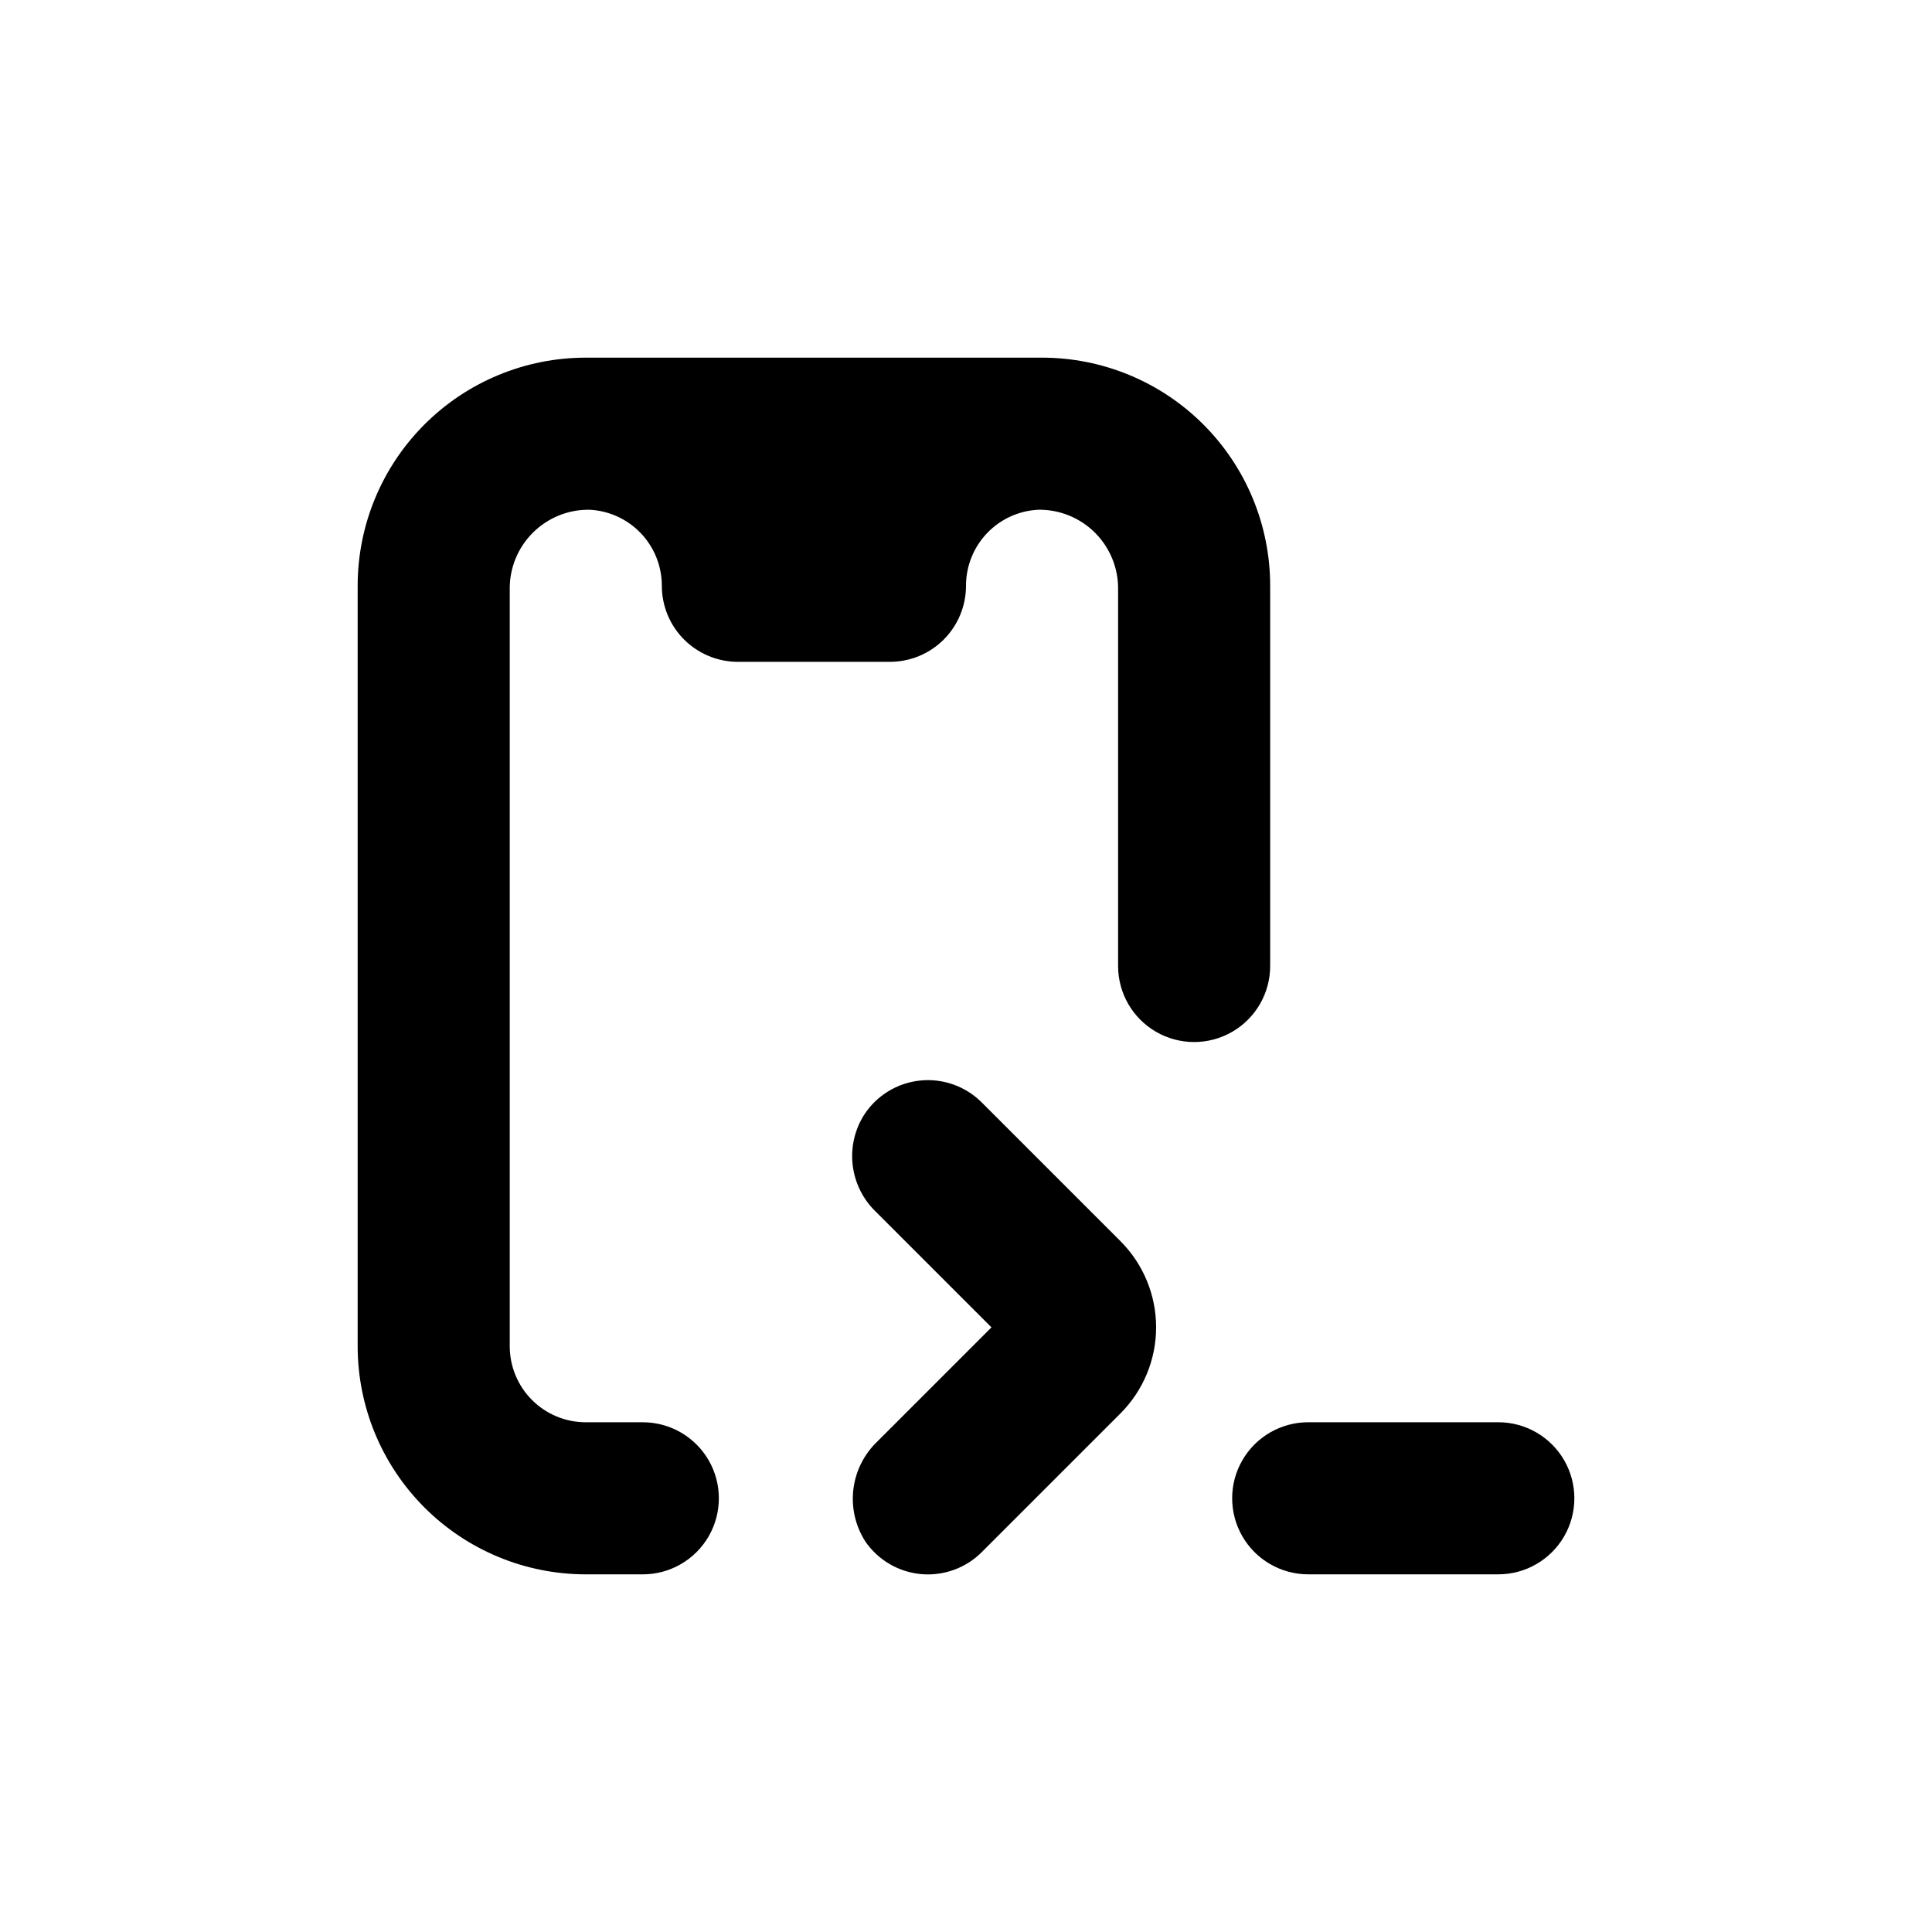 <?xml version="1.0" encoding="UTF-8"?>
<!-- Uploaded to: SVG Repo, www.svgrepo.com, Generator: SVG Repo Mixer Tools -->
<svg fill="#000000" width="800px" height="800px" version="1.1" viewBox="144 144 512 512" xmlns="http://www.w3.org/2000/svg">
 <g>
  <path d="m299.24 561.22h15.113c7.199 0 13.852-3.844 17.453-10.078 3.598-6.234 3.598-13.918 0-20.152-3.602-6.234-10.254-10.074-17.453-10.074h-15.113c-5.348 0-10.473-2.125-14.25-5.902-3.781-3.781-5.902-8.906-5.902-14.25v-200.42c-0.113-5.652 2.078-11.109 6.07-15.117 3.988-4.008 9.434-6.227 15.09-6.141 5.168 0.258 10.035 2.492 13.602 6.246 3.562 3.75 5.547 8.73 5.543 13.906 0 5.344 2.121 10.469 5.902 14.25 3.777 3.777 8.902 5.902 14.25 5.902h40.305c5.344 0 10.469-2.125 14.25-5.902 3.777-3.781 5.902-8.906 5.902-14.25-0.008-5.176 1.977-10.156 5.539-13.906 3.566-3.754 8.438-5.988 13.605-6.246 5.652-0.086 11.098 2.133 15.09 6.141 3.988 4.008 6.18 9.465 6.07 15.117v99.656c0 7.199 3.84 13.852 10.074 17.449 6.234 3.602 13.918 3.602 20.152 0 6.234-3.598 10.078-10.25 10.078-17.449v-100.76c0-16.035-6.371-31.414-17.707-42.75-11.34-11.34-26.719-17.707-42.75-17.707h-120.91c-16.035 0-31.414 6.367-42.75 17.707-11.34 11.336-17.707 26.715-17.707 42.75v201.52c0 16.031 6.367 31.41 17.707 42.75 11.336 11.336 26.715 17.707 42.75 17.707z"/>
  <path d="m541.07 520.91h-50.383c-7.199 0-13.852 3.84-17.453 10.074-3.598 6.234-3.598 13.918 0 20.152 3.602 6.234 10.254 10.078 17.453 10.078h50.383c7.199 0 13.852-3.844 17.453-10.078 3.598-6.234 3.598-13.918 0-20.152-3.602-6.234-10.254-10.074-17.453-10.074z"/>
  <path d="m373.35 552.55c3.402 4.918 8.812 8.07 14.766 8.605 5.957 0.535 11.844-1.602 16.066-5.832l36.727-36.727v-0.004c6.066-6.055 9.473-14.273 9.473-22.848 0-8.57-3.406-16.789-9.473-22.848l-36.727-36.727c-4.301-4.312-10.32-6.449-16.375-5.812-6.055 0.637-11.5 3.977-14.809 9.086-2.512 3.969-3.578 8.676-3.027 13.336 0.551 4.656 2.684 8.988 6.047 12.258l30.73 30.73-30.23 30.23h0.004c-3.535 3.363-5.789 7.859-6.371 12.703-0.578 4.848 0.551 9.746 3.199 13.848z"/>
 </g>
</svg>